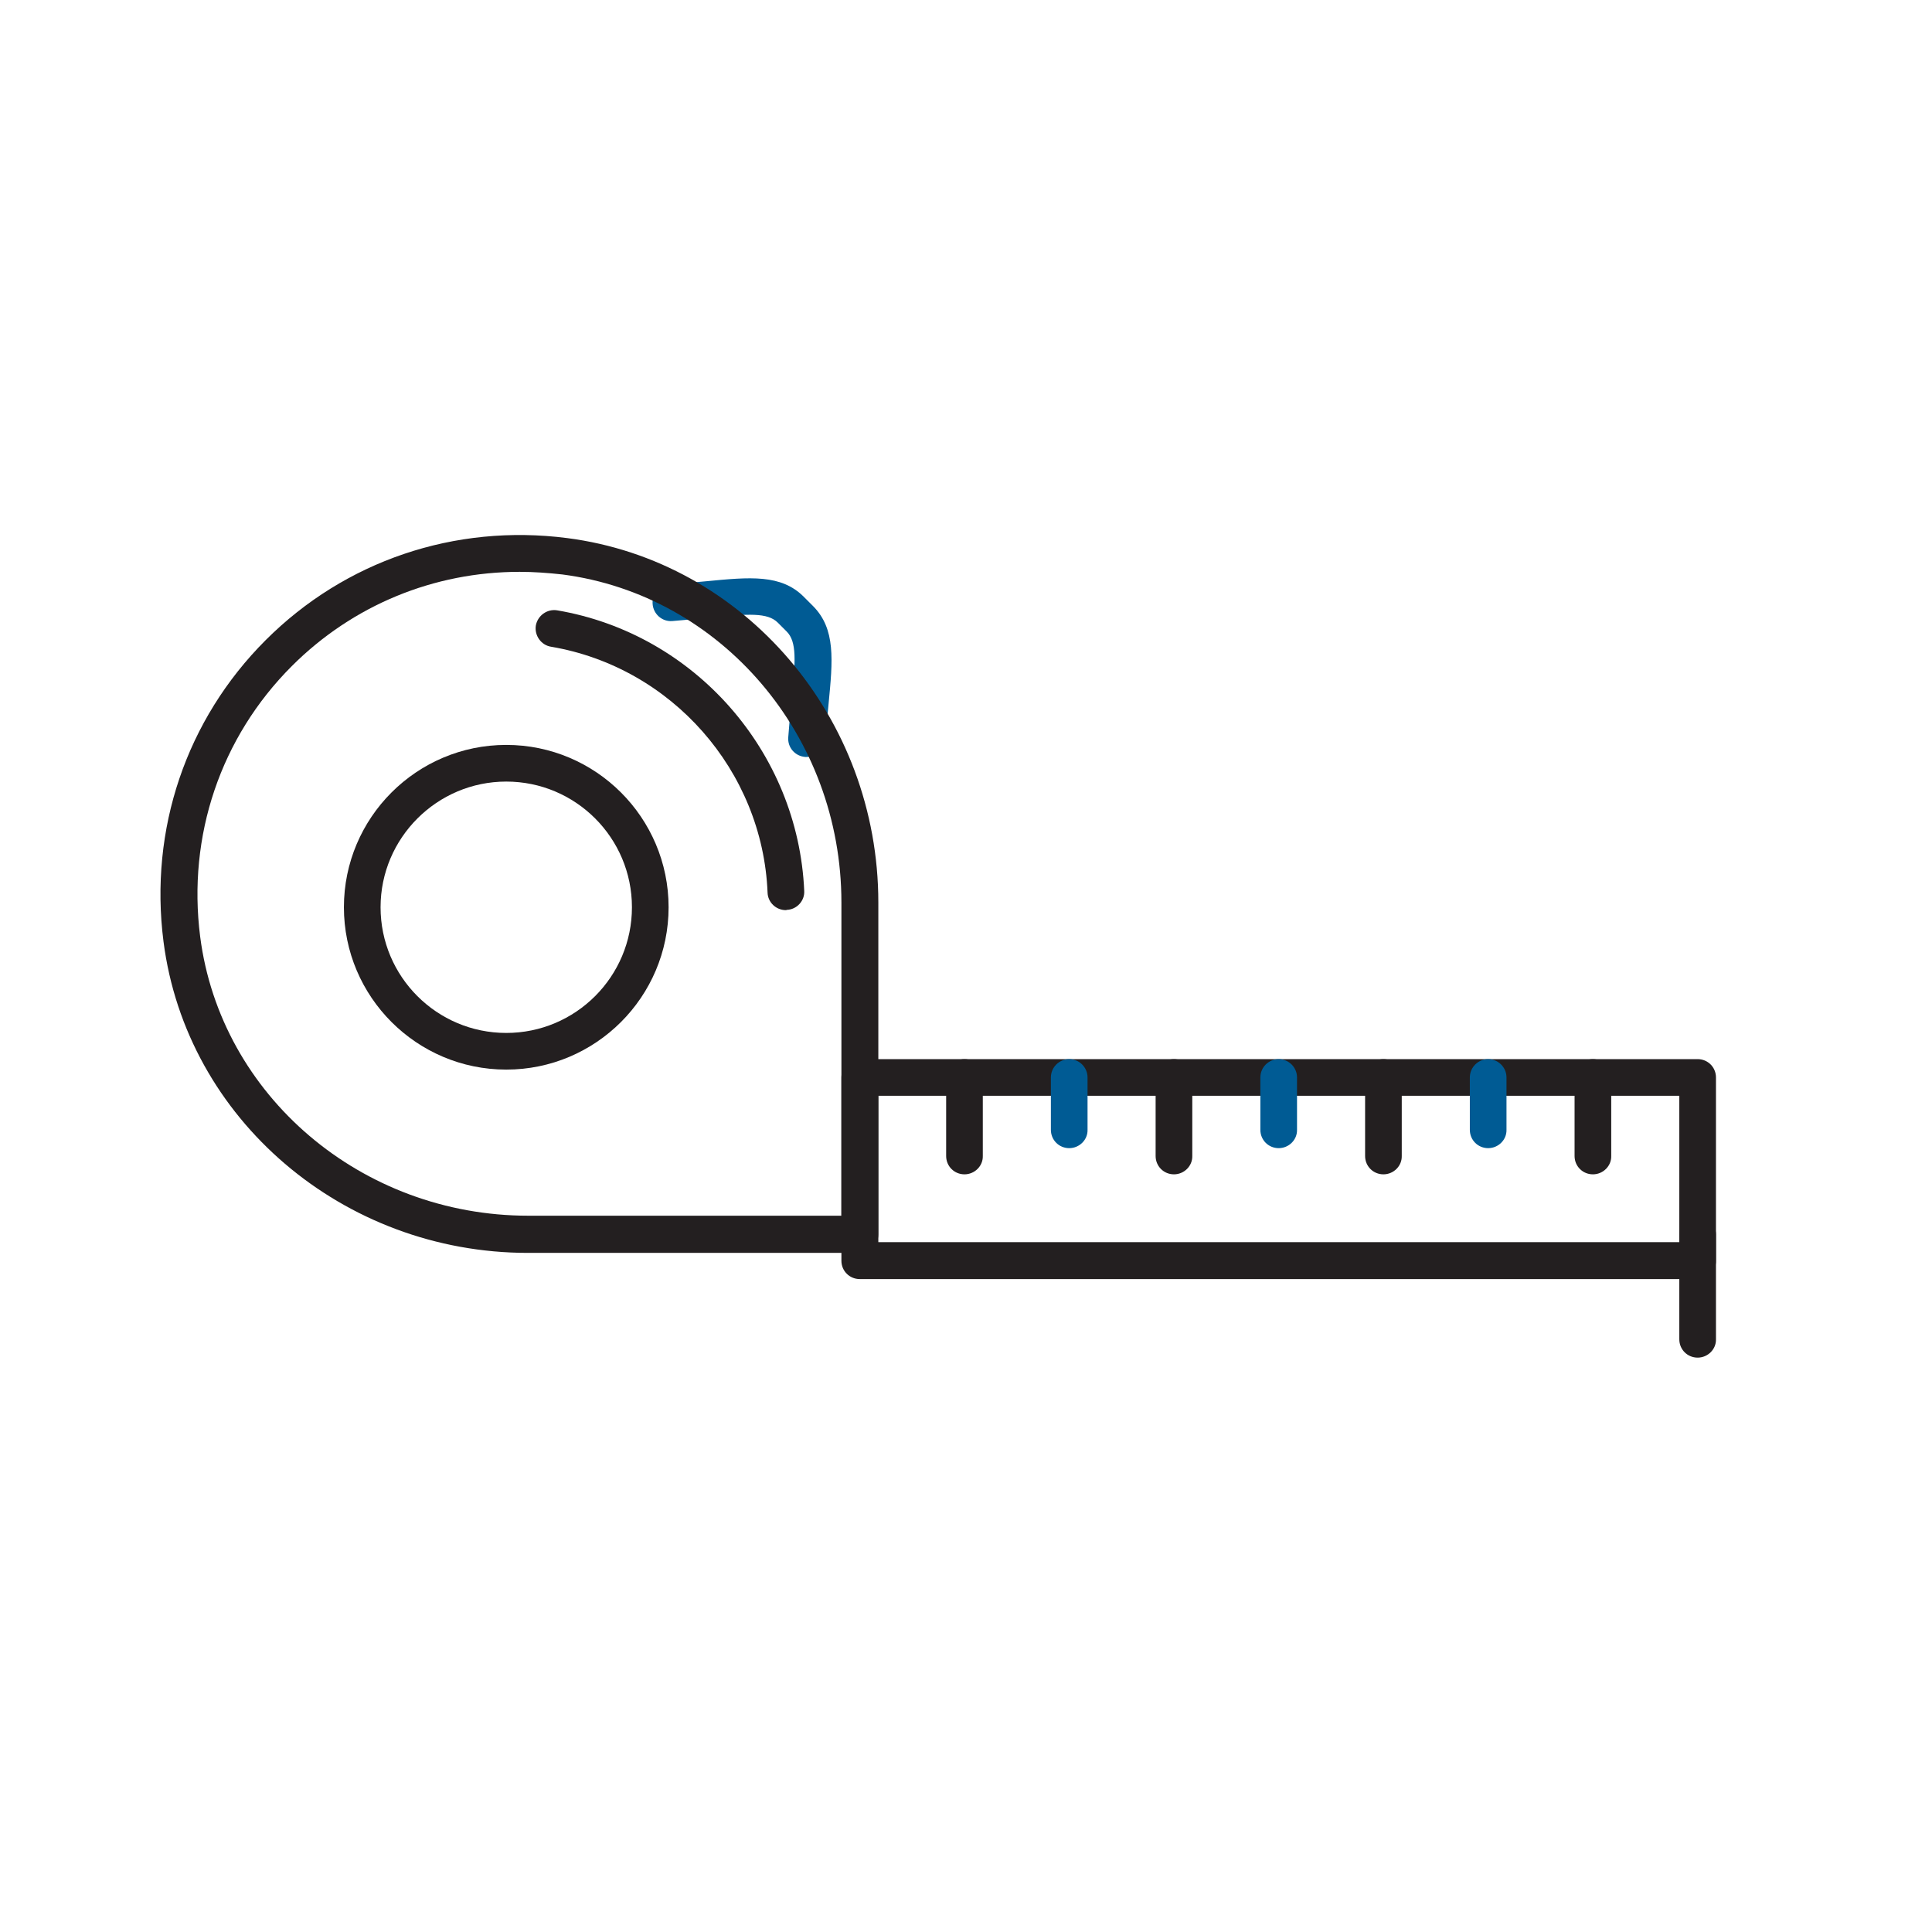 <?xml version="1.0" encoding="utf-8"?>
<svg xmlns="http://www.w3.org/2000/svg" id="Layer_1" style="enable-background:new 0 0 85 85;" version="1.1" viewBox="0 0 85 85" x="0px" y="0px">
<style type="text/css">
	.st0{fill:#005B94;}
	.st1{fill:#231F20;}
	.st2{fill:none;}
</style>
<symbol id="New_Symbol" viewBox="-29.71 -15.71 59.41 31.41">
	<g>
		<path class="st0" d="M-5.03,7.23c-0.02,0-0.03,0-0.05,0c-0.39,0.03-0.68,0.36-0.65,0.75c0.04,0.52,0.08,1,0.13,1.43&#xD;&#xA;			c0.15,1.49,0.2,2.22-0.19,2.61l-0.34,0.34c-0.39,0.39-1.12,0.34-2.61,0.19c-0.43-0.04-0.9-0.09-1.42-0.13&#xD;&#xA;			c-0.38-0.03-0.72,0.26-0.75,0.65c-0.03,0.39,0.26,0.72,0.65,0.75c0.51,0.04,0.97,0.08,1.39,0.12c1.67,0.16,2.87,0.28,3.74-0.6&#xD;&#xA;			l0.34-0.34c0.88-0.88,0.76-2.08,0.6-3.74c-0.04-0.42-0.09-0.88-0.12-1.39C-4.35,7.51-4.66,7.23-5.03,7.23z"/>
	</g>
	<g>
		<path class="st1" d="M-3-11.71h-12.67c-7.06,0-13.05,5.11-13.92,11.89c-0.55,4.29,0.87,8.48,3.9,11.51&#xD;&#xA;			c3.03,3.03,7.22,4.45,11.51,3.9C-7.4,14.72-2.29,8.73-2.29,1.67V-11C-2.29-11.39-2.61-11.71-3-11.71z M-15.99,14.3&#xD;&#xA;			c-3.27,0-6.37-1.27-8.7-3.6c-2.72-2.72-3.99-6.48-3.5-10.33c0.78-6.08,6.17-10.66,12.53-10.66H-3.7V1.67&#xD;&#xA;			c0,6.36-4.58,11.74-10.66,12.53C-14.91,14.26-15.45,14.3-15.99,14.3z"/>
	</g>
	<g>
		<path class="st1" d="M-16.5-4.71c-3.42,0-6.2,2.78-6.2,6.2s2.78,6.2,6.2,6.2s6.2-2.78,6.2-6.2S-13.08-4.71-16.5-4.71z M-16.5,6.29&#xD;&#xA;			c-2.64,0-4.8-2.15-4.8-4.8s2.15-4.8,4.8-4.8s4.8,2.15,4.8,4.8S-13.85,6.29-16.5,6.29z"/>
	</g>
	<g>
		<path class="st1" d="M-5.82,1.38c-0.38,0-0.69,0.3-0.7,0.67c-0.19,4.66-3.67,8.61-8.27,9.39c-0.38,0.06-0.64,0.43-0.58,0.81&#xD;&#xA;			c0.07,0.38,0.43,0.64,0.81,0.58c5.25-0.89,9.21-5.4,9.44-10.72C-5.1,1.73-5.41,1.4-5.79,1.39C-5.8,1.38-5.81,1.38-5.82,1.38z"/>
	</g>
	<g>
		<path class="st1" d="M29-12.71H-3c-0.39,0-0.7,0.31-0.7,0.7v7c0,0.39,0.32,0.7,0.7,0.7h32c0.39,0,0.7-0.31,0.7-0.7v-7&#xD;&#xA;			C29.71-12.39,29.39-12.71,29-12.71z M-2.29-11.3H28.3v5.59H-2.29V-11.3z"/>
	</g>
	<g>
		<path class="st1" d="M29-15.71c-0.39,0-0.7,0.31-0.7,0.7v4c0,0.39,0.32,0.7,0.7,0.7s0.7-0.31,0.7-0.7v-4&#xD;&#xA;			C29.71-15.39,29.39-15.71,29-15.71z"/>
	</g>
	<g>
		<path class="st1" d="M25-8.71c-0.39,0-0.7,0.31-0.7,0.7v3c0,0.39,0.32,0.7,0.7,0.7s0.7-0.31,0.7-0.7v-3&#xD;&#xA;			C25.71-8.39,25.39-8.71,25-8.71z"/>
	</g>
	<g>
		<path class="st1" d="M17-8.71c-0.39,0-0.7,0.31-0.7,0.7v3c0,0.39,0.32,0.7,0.7,0.7s0.7-0.31,0.7-0.7v-3&#xD;&#xA;			C17.71-8.39,17.39-8.71,17-8.71z"/>
	</g>
	<g>
		<path class="st1" d="M9-8.71c-0.39,0-0.7,0.31-0.7,0.7v3c0,0.39,0.32,0.7,0.7,0.7s0.7-0.31,0.7-0.7v-3C9.71-8.39,9.39-8.71,9-8.71&#xD;&#xA;			z"/>
	</g>
	<g>
		<path class="st1" d="M1-8.71c-0.39,0-0.7,0.31-0.7,0.7v3c0,0.39,0.32,0.7,0.7,0.7s0.7-0.31,0.7-0.7v-3C1.71-8.39,1.39-8.71,1-8.71&#xD;&#xA;			z"/>
	</g>
	<g>
		<path class="st0" d="M21-7.71c-0.39,0-0.7,0.31-0.7,0.7v2c0,0.39,0.32,0.7,0.7,0.7s0.7-0.31,0.7-0.7v-2&#xD;&#xA;			C21.71-7.39,21.39-7.71,21-7.71z"/>
	</g>
	<g>
		<path class="st0" d="M13-7.71c-0.39,0-0.7,0.31-0.7,0.7v2c0,0.39,0.32,0.7,0.7,0.7s0.7-0.31,0.7-0.7v-2&#xD;&#xA;			C13.71-7.39,13.39-7.71,13-7.71z"/>
	</g>
	<g>
		<path class="st0" d="M5-7.71c-0.39,0-0.7,0.31-0.7,0.7v2c0,0.39,0.32,0.7,0.7,0.7s0.7-0.31,0.7-0.7v-2C5.71-7.39,5.39-7.71,5-7.71&#xD;&#xA;			z"/>
	</g>
</symbol>
<rect class="st2" height="85" width="85"/>
<use height="31.41" href="#New_Symbol" id="XMLID_1_" style="overflow:visible;" transform="matrix(1.152 0 0 -1.152 41.281 41.632)" width="59.41" x="-29.71" y="-15.71"/>
</svg>